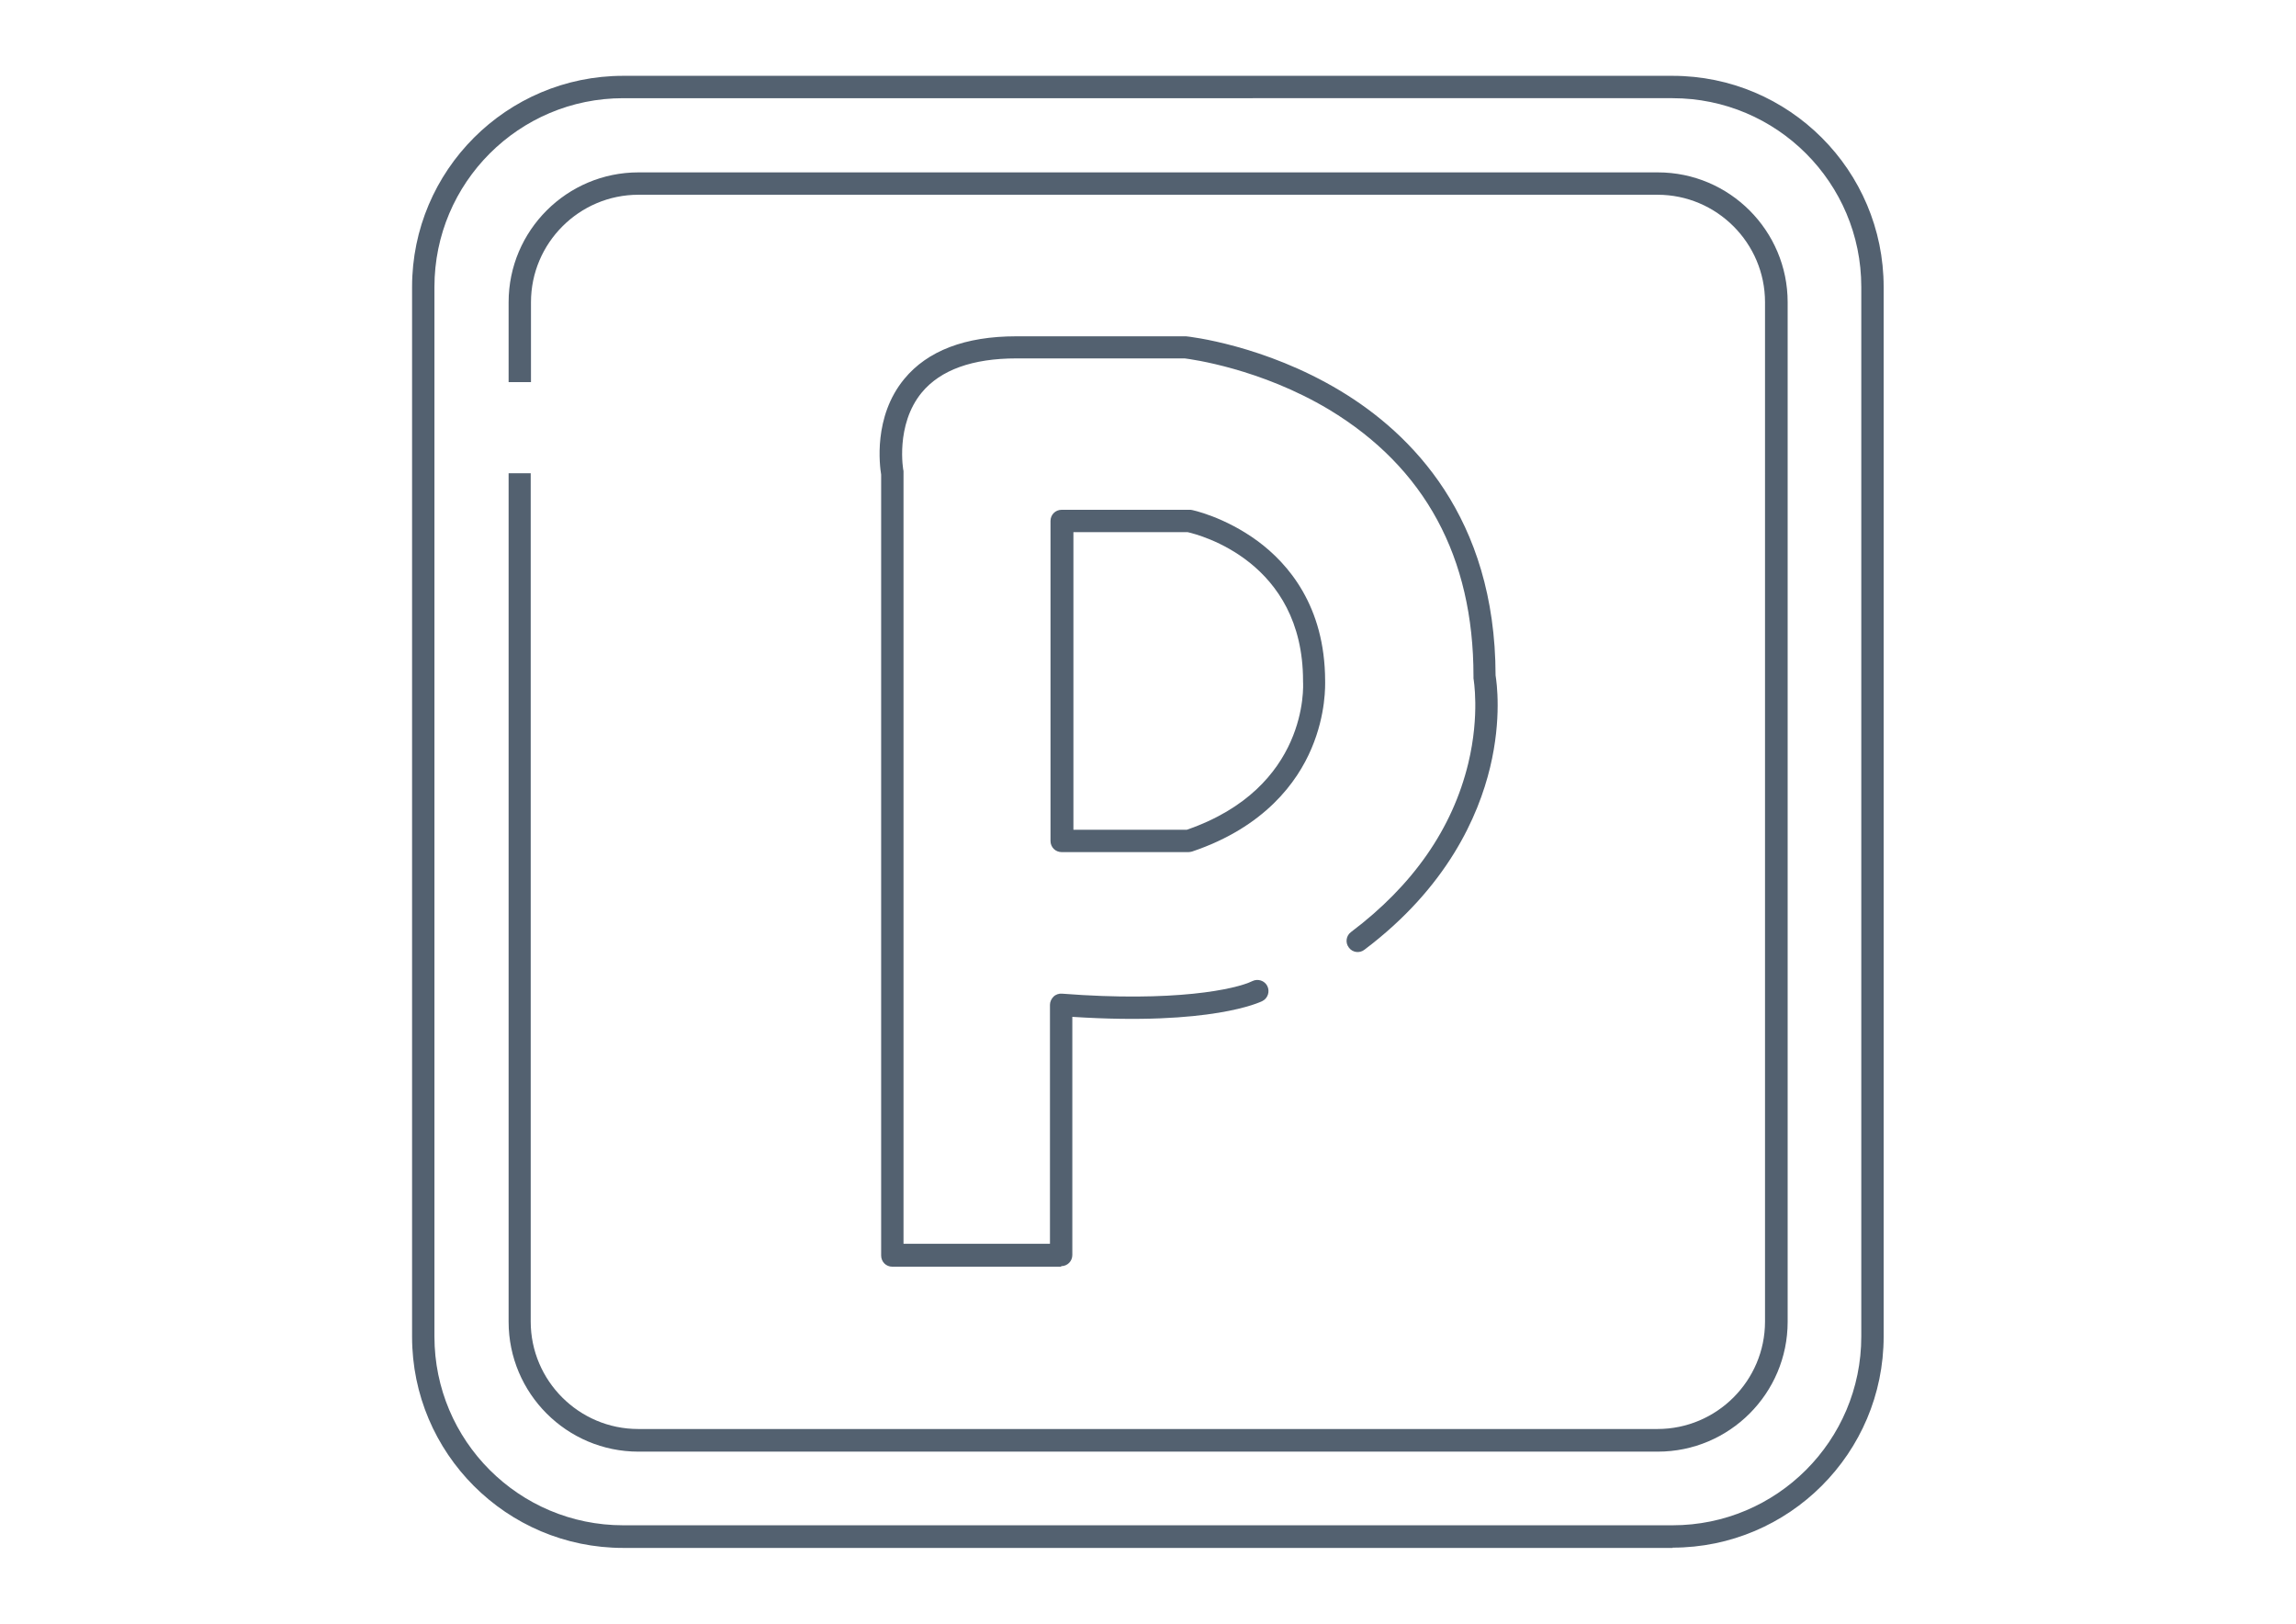 <?xml version="1.0" encoding="UTF-8"?>
<svg id="Ebene_1" xmlns="http://www.w3.org/2000/svg" version="1.1" viewBox="0 0 841.9 595.3">
  <!-- Generator: Adobe Illustrator 29.6.1, SVG Export Plug-In . SVG Version: 2.1.1 Build 9)  -->
  <defs>
    <style>
      .st0 {
        fill: #536170;
      }
    </style>
  </defs>
  <path class="st0" d="M613.4,567.5H228.5c-42.7,0-77.4-34.7-77.4-77.4V105.2c0-42.7,34.7-77.4,77.4-77.4h384.8c42.7,0,77.4,34.7,77.4,77.4v384.8c0,42.7-34.7,77.4-77.4,77.4ZM228.5,36c-38.2,0-69.2,31-69.2,69.2v384.8c0,38.2,31,69.2,69.2,69.2h384.8c38.2,0,69.2-31,69.2-69.2V105.2c0-38.2-31-69.2-69.2-69.2H228.5Z"/>
  <path class="st0" d="M194.6,173.5v311c0,21.7,17.7,39.4,39.4,39.4h373.8c21.7,0,39.4-17.7,39.4-39.4V110.8c0-21.7-17.7-39.4-39.4-39.4H234.1c-21.7,0-39.4,17.7-39.4,39.4v29.3h-8.2v-29.3c0-26.3,21.4-47.6,47.6-47.6h373.8c26.3,0,47.6,21.4,47.6,47.6v373.8c0,26.3-21.4,47.6-47.6,47.6H234.1c-26.3,0-47.6-21.4-47.6-47.6V173.5h8.2Z"/>
  <path class="st0" d="M389.1,464.4h-61.9c-2.3,0-4.1-1.8-4.1-4.1V174c-.5-3.1-3-21.2,8.5-35.1,8.5-10.3,22.3-15.6,41-15.6h61.9c.1,0,.3,0,.4,0,1.2.1,28.7,3.2,56.6,20,25.9,15.6,56.8,46.3,56.9,104.3.4,2.5,2.3,15.8-2,33.7-4.3,17.9-15.7,44-46.1,66.9-1.8,1.4-4.4,1-5.7-.8-1.4-1.8-1-4.4.8-5.7,22.7-17.1,37.2-37.9,43-61.9,4.3-17.9,1.9-31,1.9-31.1,0-.3,0-.5,0-.8,0-43.7-17.8-76.5-52.9-97.7-25.2-15.1-50.6-18.5-53-18.8h-61.7c-16.1,0-27.8,4.2-34.7,12.5-9.8,11.9-6.8,28.7-6.7,28.8,0,.3,0,.5,0,.8v282.5h53.7v-87.6c0-1.1.5-2.2,1.3-3s2-1.2,3.1-1.1c41.3,3.2,63.7-1.6,69.8-4.6,2-1,4.5-.2,5.5,1.8,1,2,.2,4.5-1.8,5.5-.8.4-18.7,9.1-69.7,5.8v87.3c0,2.3-1.8,4.1-4.1,4.1Z"/>
  <path class="st0" d="M435.8,312.4h-46.5c-2.3,0-4.1-1.8-4.1-4.1v-117.3c0-2.3,1.8-4.1,4.1-4.1h46.5c.3,0,.5,0,.8,0,.5,0,12.5,2.6,24.6,11.5,11.2,8.3,24.6,23.8,24.7,51.1,0,1.5.4,12.2-5,24.9-5.2,12.3-17.1,28.8-43.8,37.8-.4.1-.9.2-1.3.2ZM393.5,304.2h41.7c44.6-15.4,42.7-52.7,42.6-54.3,0,0,0-.2,0-.3,0-43.7-37.9-53.5-42.3-54.5h-41.9v109.1Z"/>
</svg>
